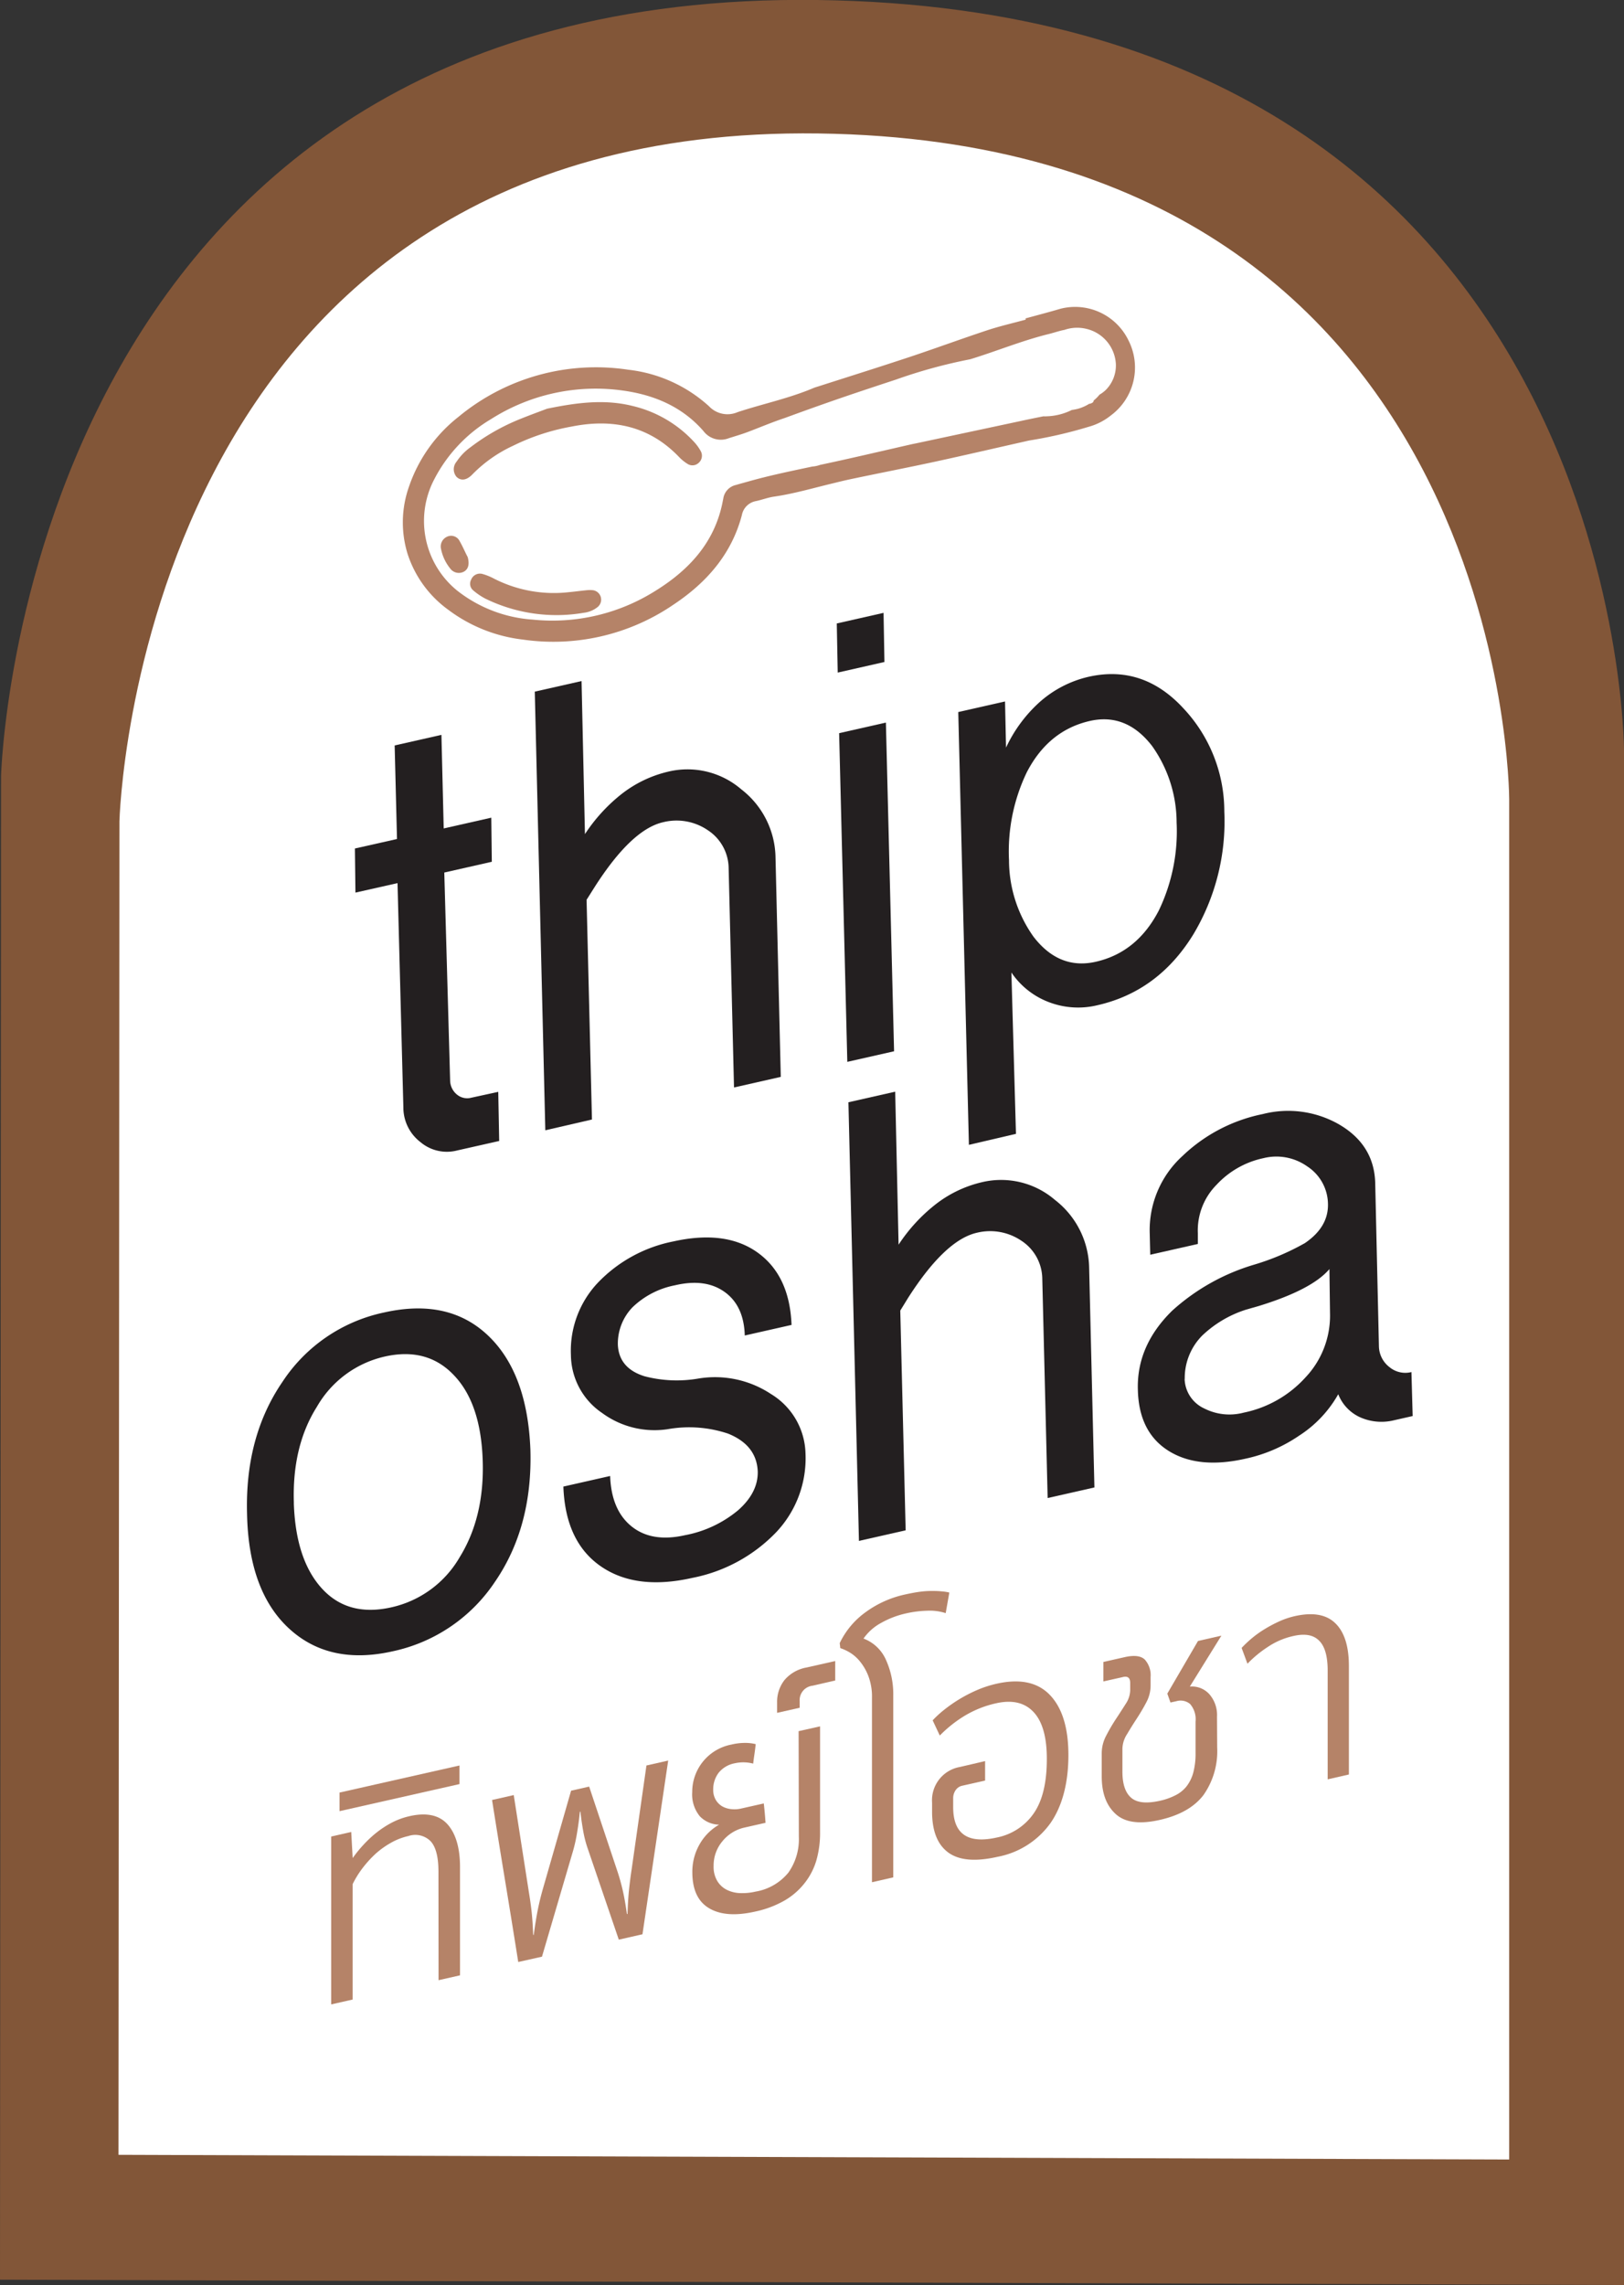 <?xml version="1.0" encoding="UTF-8"?>
<svg data-bbox="0 -0.017 277.8 390.717" viewBox="0 0 277.8 390.7" xmlns="http://www.w3.org/2000/svg" data-type="color">
    <rect x="0" y="0" width="277.8" height="390.7" fill="#333333" stroke="none"/>
    <g>
        <g>
            <path d="m0 389.79.18-257.07S3.54-1.77 139.8 0c138 1.81 138 128.34 138 128.34V390.7Z" fill="#825638" data-color="1"/>
            <path d="m20.27 368.44.16-228S23.3 21.23 140 22.82c118.16 1.6 118.16 113.8 118.16 113.8v232.62Z" fill="#ffffff" data-color="2"/>
            <path d="M75 320q0-3.74-1.34-5.18a3.69 3.69 0 0 0-3.79-.89 10.72 10.72 0 0 0-3 1.16 14.59 14.59 0 0 0-2.66 1.91 19.34 19.34 0 0 0-2.21 2.44 16.82 16.82 0 0 0-1.68 2.72v19.73l-3.67.83v-28.7l3.43-.78.25 4.46a22.5 22.5 0 0 1 1.86-2.29 19.64 19.64 0 0 1 2.26-2.1 16.88 16.88 0 0 1 2.63-1.7 12.61 12.61 0 0 1 3-1.08c2.83-.64 5-.2 6.42 1.34s2.18 4 2.19 7.27v18.61l-3.67.83Z" fill="#b58368" data-color="3"/>
            <path d="M58.08 309.68v-3.18l20.52-4.63v3.18Z" fill="#b58368" data-color="3"/>
            <path d="m100.78 305.48 4.9 14.68c.29.89.57 1.89.83 3s.5 2.47.73 4.1h.1c.06-1.72.15-3.17.28-4.34s.27-2.28.43-3.3l2.53-17.75 3.72-.84-4.4 29.7-4.05.92-5.34-15.65a19.3 19.3 0 0 1-.76-3c-.21-1.18-.36-2.26-.46-3.23h-.1c-.09 1-.24 2.16-.45 3.44a26.58 26.58 0 0 1-.74 3.35l-5.29 18-4.06.91q-1.11-7-2.24-13.85t-2.24-13.85l3.71-.84 2.59 16.6c.16.95.31 2 .44 3.1s.23 2.52.3 4.21h.09c.23-1.72.47-3.19.72-4.42s.53-2.34.82-3.36l4.85-16.88Z" fill="#b58368" data-color="3"/>
            <path d="m136.61 296 3.67-.82v18.19a16.76 16.76 0 0 1-.62 4.68 11.42 11.42 0 0 1-2 3.9 12 12 0 0 1-3.44 3 17.32 17.32 0 0 1-5.05 1.9c-3.32.75-5.93.57-7.85-.56s-2.88-3.16-2.89-6.14a9.43 9.43 0 0 1 1.21-4.75 8.9 8.9 0 0 1 3.37-3.41 4.71 4.71 0 0 1-3.31-1.45 5.88 5.88 0 0 1-1.29-4.12 8.25 8.25 0 0 1 6.71-8.13 9.93 9.93 0 0 1 2.36-.28 7.39 7.39 0 0 1 1.79.21c-.06.57-.13 1.12-.21 1.67s-.16 1.1-.22 1.66a6.66 6.66 0 0 0-3.14-.06 4.62 4.62 0 0 0-2.82 1.69A4.71 4.71 0 0 0 122 306a3.32 3.32 0 0 0 .44 1.75 3.11 3.11 0 0 0 1.11 1.11 4 4 0 0 0 1.52.47 4.92 4.92 0 0 0 1.67-.09l3.91-.88c.07.56.12 1.11.17 1.65s.09 1.09.13 1.66l-3.58.81a6.76 6.76 0 0 0-3.79 2.34 6.44 6.44 0 0 0-1.51 4.24 4.72 4.72 0 0 0 .61 2.53 4 4 0 0 0 1.59 1.51 5.54 5.54 0 0 0 2.3.59 10.13 10.13 0 0 0 2.7-.26 9.2 9.2 0 0 0 5.58-3.23 9.88 9.88 0 0 0 1.8-6.12Z" fill="#b58368" data-color="3"/>
            <path d="M139 288.23a2.48 2.48 0 0 0-2.21 2.61V292l-3.86.87v-1.74a6.05 6.05 0 0 1 1.25-3.85 6.41 6.41 0 0 1 3.77-2.16l4.92-1.11v3.33Z" fill="#b58368" data-color="3"/>
            <path d="M149.16 321.83v-31.52a9.93 9.93 0 0 0-.68-3.89 9.09 9.09 0 0 0-1.57-2.57 6.66 6.66 0 0 0-1.79-1.44 8.39 8.39 0 0 0-1.38-.61l-.1-.85a13.86 13.86 0 0 1 4.51-5.35 17.75 17.75 0 0 1 6.54-2.94c1-.22 1.82-.38 2.56-.48a15.3 15.3 0 0 1 2-.15c.61 0 1.18 0 1.69.06a8 8 0 0 1 1.45.21l-.62 3.52a8.84 8.84 0 0 0-3.17-.41 18.18 18.18 0 0 0-3.59.45 15.48 15.48 0 0 0-4.3 1.64 8.68 8.68 0 0 0-3 2.67 6.79 6.79 0 0 1 3.8 3.55 14.19 14.19 0 0 1 1.29 6.17V321Z" fill="#b58368" data-color="3"/>
            <path d="M164.6 305.33a1.82 1.82 0 0 0-1.11.73 2.39 2.39 0 0 0-.44 1.46V309q0 6.87 7.49 5.18a10 10 0 0 0 6.32-4.17q2.22-3.24 2.21-9.29c0-3.72-.76-6.39-2.28-8s-3.64-2.1-6.38-1.49a17.89 17.89 0 0 0-5.46 2.18 21.74 21.74 0 0 0-4.19 3.34l-1.22-2.6a18 18 0 0 1 2-1.83 24.94 24.94 0 0 1 5.58-3.34 19 19 0 0 1 3.35-1.09q6-1.35 9.14 1.94c2.09 2.19 3.15 5.61 3.15 10.26s-1 8.65-3.05 11.61a14.41 14.41 0 0 1-9.09 5.79c-3.77.85-6.57.61-8.41-.74s-2.76-3.66-2.77-6.94v-1.59a5.78 5.78 0 0 1 4.78-6.1l4.29-1v3.33Z" fill="#b58368" data-color="3"/>
            <path d="M208.21 298.81a13 13 0 0 1-2.35 8.12c-1.58 2.07-4.07 3.48-7.49 4.25s-5.91.45-7.51-1-2.4-3.57-2.4-6.48v-3.94a6.44 6.44 0 0 1 .77-3 31.53 31.53 0 0 1 1.66-2.84c.6-.9 1.15-1.76 1.67-2.58a4.37 4.37 0 0 0 .77-2.3v-1.28c0-.89-.43-1.23-1.3-1l-3.29.74v-3.33l3.67-.83c1.61-.36 2.74-.22 3.41.41a4 4 0 0 1 1 3v1.48a6.07 6.07 0 0 1-.74 2.86c-.5.95-1.05 1.88-1.64 2.78s-1.14 1.78-1.64 2.63a4.8 4.8 0 0 0-.8 2.5v3.94c0 2.12.51 3.61 1.51 4.46s2.61 1 4.83.52a11.09 11.09 0 0 0 2.7-.94 5.63 5.63 0 0 0 1.96-1.58 6.76 6.76 0 0 0 1.13-2.35 12.61 12.61 0 0 0 .38-3.35v-5.33a4 4 0 0 0-.92-3 2.53 2.53 0 0 0-2.37-.49l-1 .22-.54-1.52 5.25-9 4-.91-5.4 8.71a4 4 0 0 1 3.34 1.3 5.41 5.41 0 0 1 1.31 3.85Z" fill="#b58368" data-color="3"/>
            <path d="M227.11 304.24v-18.61q0-3.69-1.48-5.12c-1-1-2.46-1.22-4.43-.77a12.75 12.75 0 0 0-4.36 1.88 19.54 19.54 0 0 0-3.45 2.85l-1-2.7a19.49 19.49 0 0 1 1.71-1.62 18 18 0 0 1 2.17-1.56 23 23 0 0 1 2.51-1.34 13.88 13.88 0 0 1 2.63-.9q4.68-1.07 7 1.19c1.55 1.49 2.32 3.92 2.33 7.26v18.61Z" fill="#b58368" data-color="3"/>
            <path d="m67.91 143.46-.4-16 8-1.81.39 16 8.14-1.84.09 7.54-8.13 1.84 1 35.6a3.16 3.16 0 0 0 1.15 2.35 2.74 2.74 0 0 0 2.48.55l4.6-1 .16 8.4-7.19 1.62a7 7 0 0 1-6.28-1.43 7.44 7.44 0 0 1-2.92-5.95L68 151l-7.2 1.62-.09-7.54Z" fill="#231f20" data-color="4"/>
            <path d="m93.28 193.26-1.8-75 8-1.81.58 26.17a28.93 28.93 0 0 1 6.16-6.77 20.53 20.53 0 0 1 8-3.89 14.1 14.1 0 0 1 12.58 3 15 15 0 0 1 5.86 11.69l.9 37.48-8 1.81-.92-37.57a7.85 7.85 0 0 0-3.55-6.41 9.48 9.48 0 0 0-7.63-1.38q-5.43 1.21-11.75 11.1l-1.37 2.17.92 37.57Z" fill="#231f20" data-color="4"/>
            <path d="m143.3 115-.16-8.4 8-1.81.15 8.4Zm1.64 66.56-1.4-56.2 8-1.81 1.4 56.2Z" fill="#231f20" data-color="4"/>
            <path d="m165.74 195.75-1.82-74 8-1.81.17 7.89a24.26 24.26 0 0 1 5.69-7.73 19 19 0 0 1 8.43-4.38q9.32-2.1 16.22 5.39a25.72 25.72 0 0 1 7 17.64 37.59 37.59 0 0 1-5.29 21q-6 9.78-16.47 12.14a14 14 0 0 1-8.17-.51 13.5 13.5 0 0 1-6.49-5.1l.78 27.59Zm6.86-48.65a22.64 22.64 0 0 0 4.19 13.06q4.38 5.7 10.64 4.29 7.08-1.6 10.79-8.76a31.23 31.23 0 0 0 3.05-15.06 22.67 22.67 0 0 0-4.19-13.07q-4.4-5.7-10.64-4.29-7.08 1.61-10.79 8.76a31.24 31.24 0 0 0-3.05 15.07Z" fill="#231f20" data-color="4"/>
            <path d="M42.26 258.84q-.37-13.18 6.06-22.57a27.59 27.59 0 0 1 17.4-11.86q11-2.47 17.75 3.93t7.26 19.55q.38 13.19-6.06 22.57a28 28 0 0 1-17.52 11.89q-10.85 2.44-17.74-3.93t-7.15-19.58Zm8-1.87q.31 9.69 4.78 14.61t11.89 3.25a18 18 0 0 0 11.7-8.57q4.27-6.9 3.94-16.59T77.7 235.2q-4.58-4.9-11.89-3.25a17.94 17.94 0 0 0-11.58 8.55q-4.29 6.78-3.96 16.5Z" fill="#231f20" data-color="4"/>
            <path d="m96.37 254.18 8-1.81q.21 5.85 3.68 8.63t9.14 1.49a19.87 19.87 0 0 0 9.08-4.27q3.4-3 3.35-6.57-.16-4.54-5.07-6.52a21 21 0 0 0-10.34-.76A15.13 15.13 0 0 1 103 241.6a12.1 12.1 0 0 1-5.34-9.92 16.92 16.92 0 0 1 4.54-12.28 24.39 24.39 0 0 1 13-7.14q9-2 14.44 1.94t5.76 12.34l-8 1.81c-.1-3.37-1.23-5.84-3.41-7.42s-5-2-8.56-1.16a14.4 14.4 0 0 0-7.22 3.74 8.94 8.94 0 0 0-2.52 6.39c.11 2.7 1.64 4.51 4.57 5.42a21.78 21.78 0 0 0 9.26.38 17.35 17.35 0 0 1 12.37 2.66 12.24 12.24 0 0 1 5.9 10.2 18.39 18.39 0 0 1-5 13.41 27 27 0 0 1-14.35 7.82q-9.67 2.19-15.7-2t-6.37-13.61Z" fill="#231f20" data-color="4"/>
            <path d="m146.93 263.47-1.8-75 8-1.81.58 26.16a28.88 28.88 0 0 1 6.16-6.76 20.42 20.42 0 0 1 8-3.9 14.13 14.13 0 0 1 12.58 3 15 15 0 0 1 5.86 11.69l.9 37.48-8 1.81-.92-37.57a7.86 7.86 0 0 0-3.55-6.41 9.53 9.53 0 0 0-7.63-1.38q-5.43 1.23-11.75 11.1l-1.36 2.21.92 37.57Z" fill="#231f20" data-color="4"/>
            <path d="M194.64 237.58q-.21-7.52 5.88-13.48a36.19 36.19 0 0 1 14-7.86 41.63 41.63 0 0 0 8.71-3.7c2.72-1.86 4-4.09 3.93-6.72a7.78 7.78 0 0 0-3.55-6.39 9.14 9.14 0 0 0-7.5-1.4 15.22 15.22 0 0 0-8 4.54 11.09 11.09 0 0 0-3.21 8.28v1.85l-8.14 1.84-.09-3.7a17.12 17.12 0 0 1 5.58-13.16 27.79 27.79 0 0 1 13.75-7.19 17.52 17.52 0 0 1 12.89 1.67q6.12 3.47 6.35 10l.64 28.12a4.59 4.59 0 0 0 1.77 3.45 4.25 4.25 0 0 0 3.79.87l.21 7.52-3.18.72a9 9 0 0 1-5.68-.45 7.21 7.21 0 0 1-3.87-4 20.25 20.25 0 0 1-6.7 7.09 25.83 25.83 0 0 1-9.16 3.93q-8.13 1.84-13.2-1.36t-5.22-10.47Zm8-1.81a5.75 5.75 0 0 0 3.37 5.06 9.5 9.5 0 0 0 6.73.71 19.51 19.51 0 0 0 10.55-6 15.36 15.36 0 0 0 4.22-11l-.1-7.55q-3 3.54-12.2 6.35l-2 .57a19.32 19.32 0 0 0-7.55 4.44 10.32 10.32 0 0 0-3 7.42Z" fill="#231f20" data-color="4"/>
        </g>
        <g>
            <path d="M193.07 58.27a10.14 10.14 0 0 0-11.66-5.48c-2 .59-4 1.11-6 1.66l.06.2c-2.2.6-4.43 1.11-6.59 1.82-4.41 1.46-8.78 3.07-13.19 4.54-5.22 1.73-10.47 3.38-15.71 5.06-.28.09-.55.16-.81.27-4.22 1.79-8.7 2.71-13 4.13a4.34 4.34 0 0 1-4.88-1 24.6 24.6 0 0 0-13.81-6.25 36.85 36.85 0 0 0-29.06 8.06 25.71 25.71 0 0 0-8.46 11.93 18.29 18.29 0 0 0-.24 11.49 19 19 0 0 0 6.93 9.54 26.28 26.28 0 0 0 12.81 5.12 36.42 36.42 0 0 0 25.78-6c5.6-3.73 9.89-8.57 11.66-15.27a3 3 0 0 1 2.47-2.42c1-.22 2-.6 3-.75 3.49-.5 6.86-1.51 10.28-2.32 1-.25 2-.49 3-.7 4.74-1 9.49-1.92 14.22-2.94 5.19-1.13 10.37-2.33 15.56-3.5a10.89 10.89 0 0 1 1.11-.22 76.3 76.3 0 0 0 9.7-2.27 10.46 10.46 0 0 0 3.76-1.92 10.2 10.2 0 0 0 3.07-12.78Zm-3.9 8.39a5.56 5.56 0 0 1-1.09.82 6.22 6.22 0 0 1-1 1c0 .34-.34.46-.62.55a.17.17 0 0 1-.12 0 7.56 7.56 0 0 1-1.92.86 10.28 10.28 0 0 1-1.08.21 10.26 10.26 0 0 1-4.28 1.08 3.57 3.57 0 0 1-.57 0c-1.34.27-2.68.54-4 .83l-17.81 3.8-.56.11c-5.28 1.2-10.55 2.45-15.84 3.57a4.88 4.88 0 0 1-1.31.28c-3.64.77-7.29 1.52-10.87 2.53-.74.21-1.47.4-2.2.62a2.8 2.8 0 0 0-2.18 2.36l-.06.28c-1.3 7.07-5.73 11.87-11.57 15.48a33.06 33.06 0 0 1-21 4.9 23.42 23.42 0 0 1-12.84-4.92 15.33 15.33 0 0 1-4-19A25.62 25.62 0 0 1 84 71.66a33.37 33.37 0 0 1 22.63-4.87c5.33.75 10.08 2.77 13.69 6.9a3.72 3.72 0 0 0 4.31 1.25c1.08-.35 2.18-.66 3.24-1.06 1.92-.72 4.23-1.7 6.35-2.4 8.67-3.18 13.24-4.66 19.08-6.59a87.87 87.87 0 0 1 12.66-3.46c4.48-1.37 8.81-3.17 13.37-4.3.83-.2 1.64-.48 2.47-.67l.27-.05a6.64 6.64 0 0 1 3.81-.17 6.55 6.55 0 0 1 5 6 5.94 5.94 0 0 1-1.71 4.42Z" fill="#b58368" data-color="3"/>
            <path d="M93.59 69.88c4.89-1 9.75-1.7 14.69-.45a20.77 20.77 0 0 1 10.41 6.09 8 8 0 0 1 1.17 1.6 1.62 1.62 0 0 1-.39 2.06 1.55 1.55 0 0 1-1.86.14 7.66 7.66 0 0 1-1.53-1.26c-5.11-5.28-11.38-6.51-18.32-5.12a37.52 37.52 0 0 0-10 3.28 23.57 23.57 0 0 0-6.94 4.88c-1 1.06-2 1.14-2.72.44a2 2 0 0 1 0-2.6 9.33 9.33 0 0 1 2.36-2.45 36.29 36.29 0 0 1 8.38-4.79c1.57-.64 3.16-1.22 4.75-1.82Z" fill="#b58368" data-color="3"/>
            <path d="M99.9 104.77a27.7 27.7 0 0 1-16.85-2.4 11 11 0 0 1-2.11-1.43 1.47 1.47 0 0 1-.35-1.82 1.62 1.62 0 0 1 1.87-1 9.93 9.93 0 0 1 2.09.84 22.54 22.54 0 0 0 12.68 2.3c1-.09 2.07-.24 3.11-.34a5.24 5.24 0 0 1 1.12 0 1.63 1.63 0 0 1 .81 2.84 4.59 4.59 0 0 1-2.37 1.01Z" fill="#b58368" data-color="3"/>
            <path d="M80 95.24c.36 1.3.07 2.13-.68 2.52a1.83 1.83 0 0 1-2.32-.57 7.69 7.69 0 0 1-1.55-3.29 1.83 1.83 0 0 1 1-2.12 1.62 1.62 0 0 1 2.17.73c.56.97.99 2.02 1.38 2.73Z" fill="#b58368" data-color="3"/>
        </g>
    </g>
</svg>
